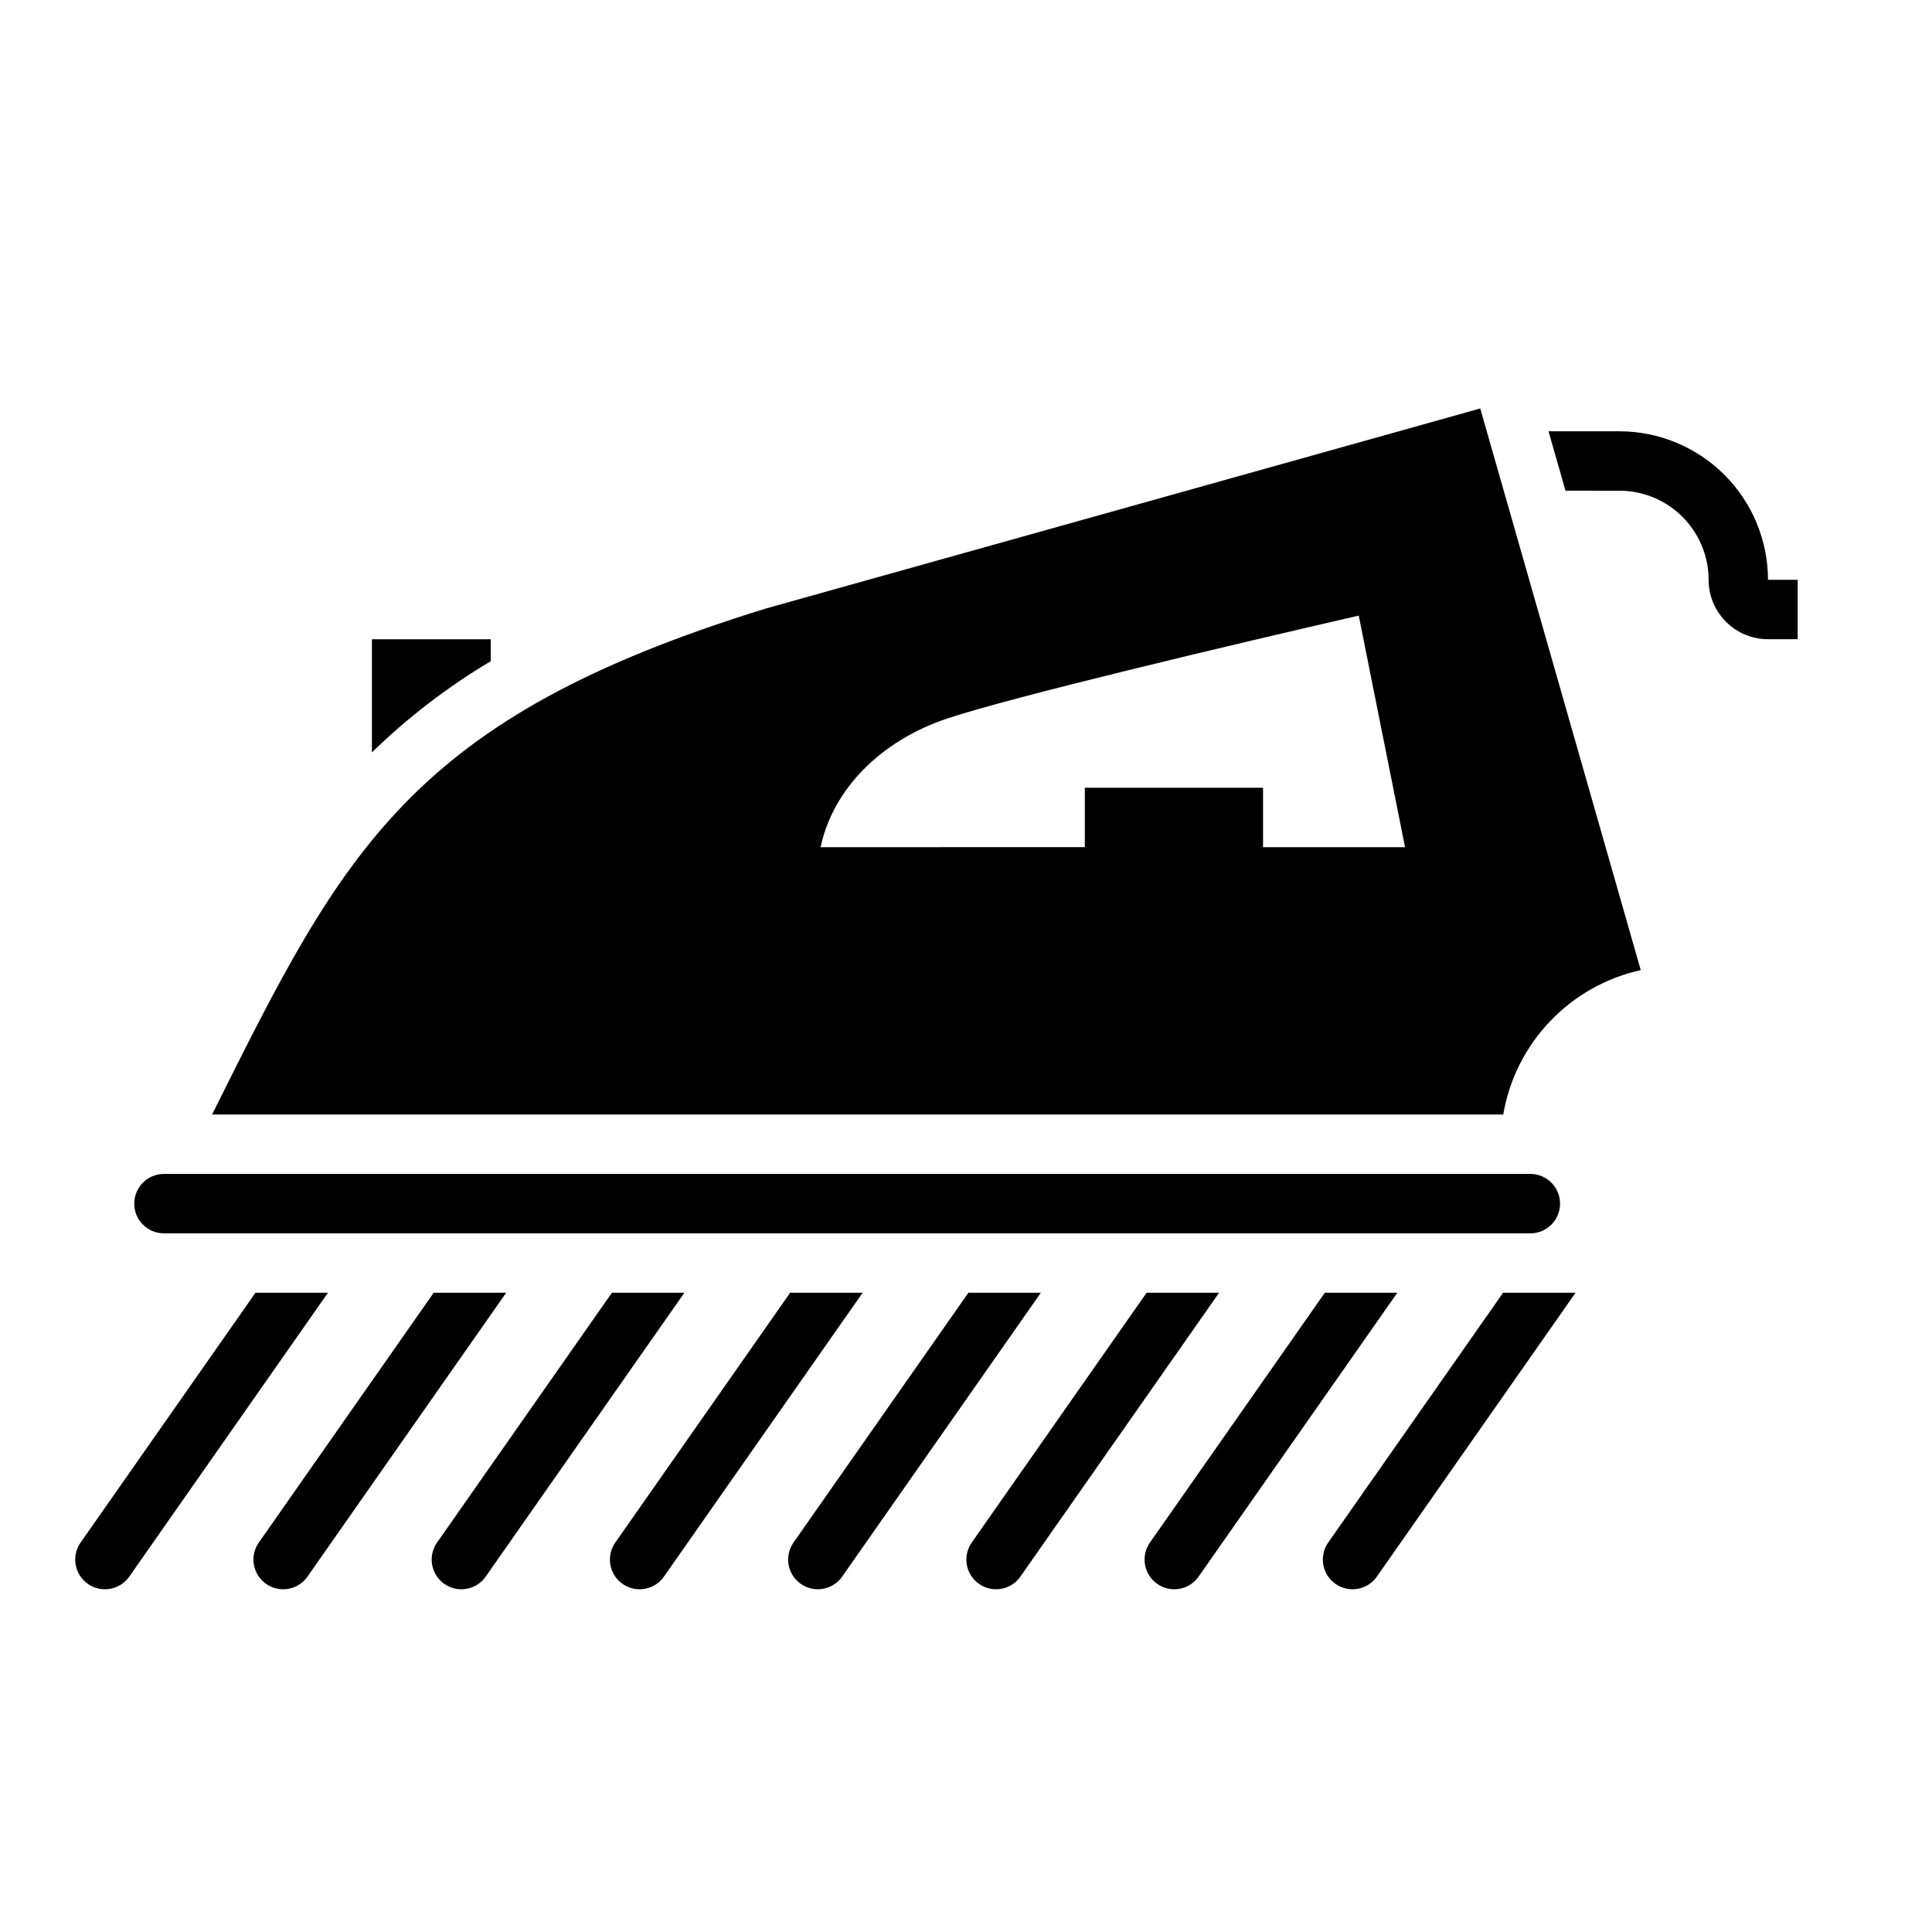 <?xml version="1.0" encoding="UTF-8"?>
<!-- Uploaded to: ICON Repo, www.iconrepo.com, Generator: ICON Repo Mixer Tools -->
<svg fill="#000000" width="800px" height="800px" version="1.1" viewBox="144 144 512 512" xmlns="http://www.w3.org/2000/svg">
 <g>
  <path d="m187.45 470.85h362.11c4.348 0 7.871-3.523 7.871-7.871 0-4.348-3.523-7.875-7.871-7.875h-362.11c-4.348 0-7.871 3.527-7.871 7.875 0 4.348 3.523 7.871 7.871 7.871z"/>
  <path d="m536.28 252.25-189.16 52.965c-94.559 29.141-111.97 64.043-146.62 133.55l-0.297 0.594h342.17c1.582-9.277 5.894-17.875 12.387-24.691 6.492-6.812 14.867-11.543 24.055-13.578zm-57.559 116.26v-15.746h-47.23v15.742l-70.023 0.004c3.231-15.219 15.719-28.152 33.633-34.125 17.039-5.68 74.777-19.387 108.98-27.246l12.273 61.371z"/>
  <path d="m274.05 313.41v5.816c-11.41 6.789-21.977 14.902-31.488 24.168v-29.984z"/>
  <path d="m620.41 297.66h-7.871c-0.012-10.438-4.164-20.441-11.543-27.82s-17.383-11.531-27.816-11.543h-18.805l4.496 15.742 14.309 0.004c6.262 0.008 12.262 2.496 16.691 6.926 4.426 4.426 6.918 10.43 6.926 16.691 0.004 4.172 1.664 8.176 4.613 11.125 2.953 2.953 6.953 4.613 11.129 4.617h7.871z"/>
  <path d="m230.91 486.59-52.75 75.367c-2.531 3.453-7.359 4.246-10.867 1.789-3.508-2.457-4.406-7.266-2.023-10.824l46.434-66.332z"/>
  <path d="m278.14 486.59-52.754 75.367c-2.531 3.453-7.359 4.246-10.867 1.789-3.504-2.457-4.406-7.266-2.023-10.824l46.438-66.332z"/>
  <path d="m325.37 486.59-52.754 75.363 0.004 0.004c-2.535 3.453-7.359 4.246-10.867 1.789-3.508-2.457-4.406-7.266-2.023-10.824l46.434-66.332z"/>
  <path d="m372.61 486.59-52.754 75.363v0.004c-2.531 3.453-7.359 4.246-10.867 1.789-3.504-2.457-4.406-7.266-2.023-10.824l46.434-66.332z"/>
  <path d="m419.84 486.59-52.754 75.363v0.004c-2.531 3.453-7.359 4.246-10.863 1.789-3.508-2.457-4.406-7.266-2.027-10.824l46.438-66.332z"/>
  <path d="m467.07 486.59-52.754 75.363 0.004 0.004c-2.531 3.453-7.359 4.246-10.867 1.789-3.508-2.457-4.406-7.266-2.023-10.824l46.434-66.332z"/>
  <path d="m514.3 486.59-52.754 75.363v0.004c-2.531 3.453-7.359 4.246-10.863 1.789-3.508-2.457-4.406-7.266-2.027-10.824l46.438-66.332z"/>
  <path d="m561.54 486.59-52.754 75.363v0.004c-2.531 3.453-7.359 4.246-10.867 1.789-3.504-2.457-4.402-7.266-2.023-10.824l46.438-66.332z"/>
 </g>
</svg>